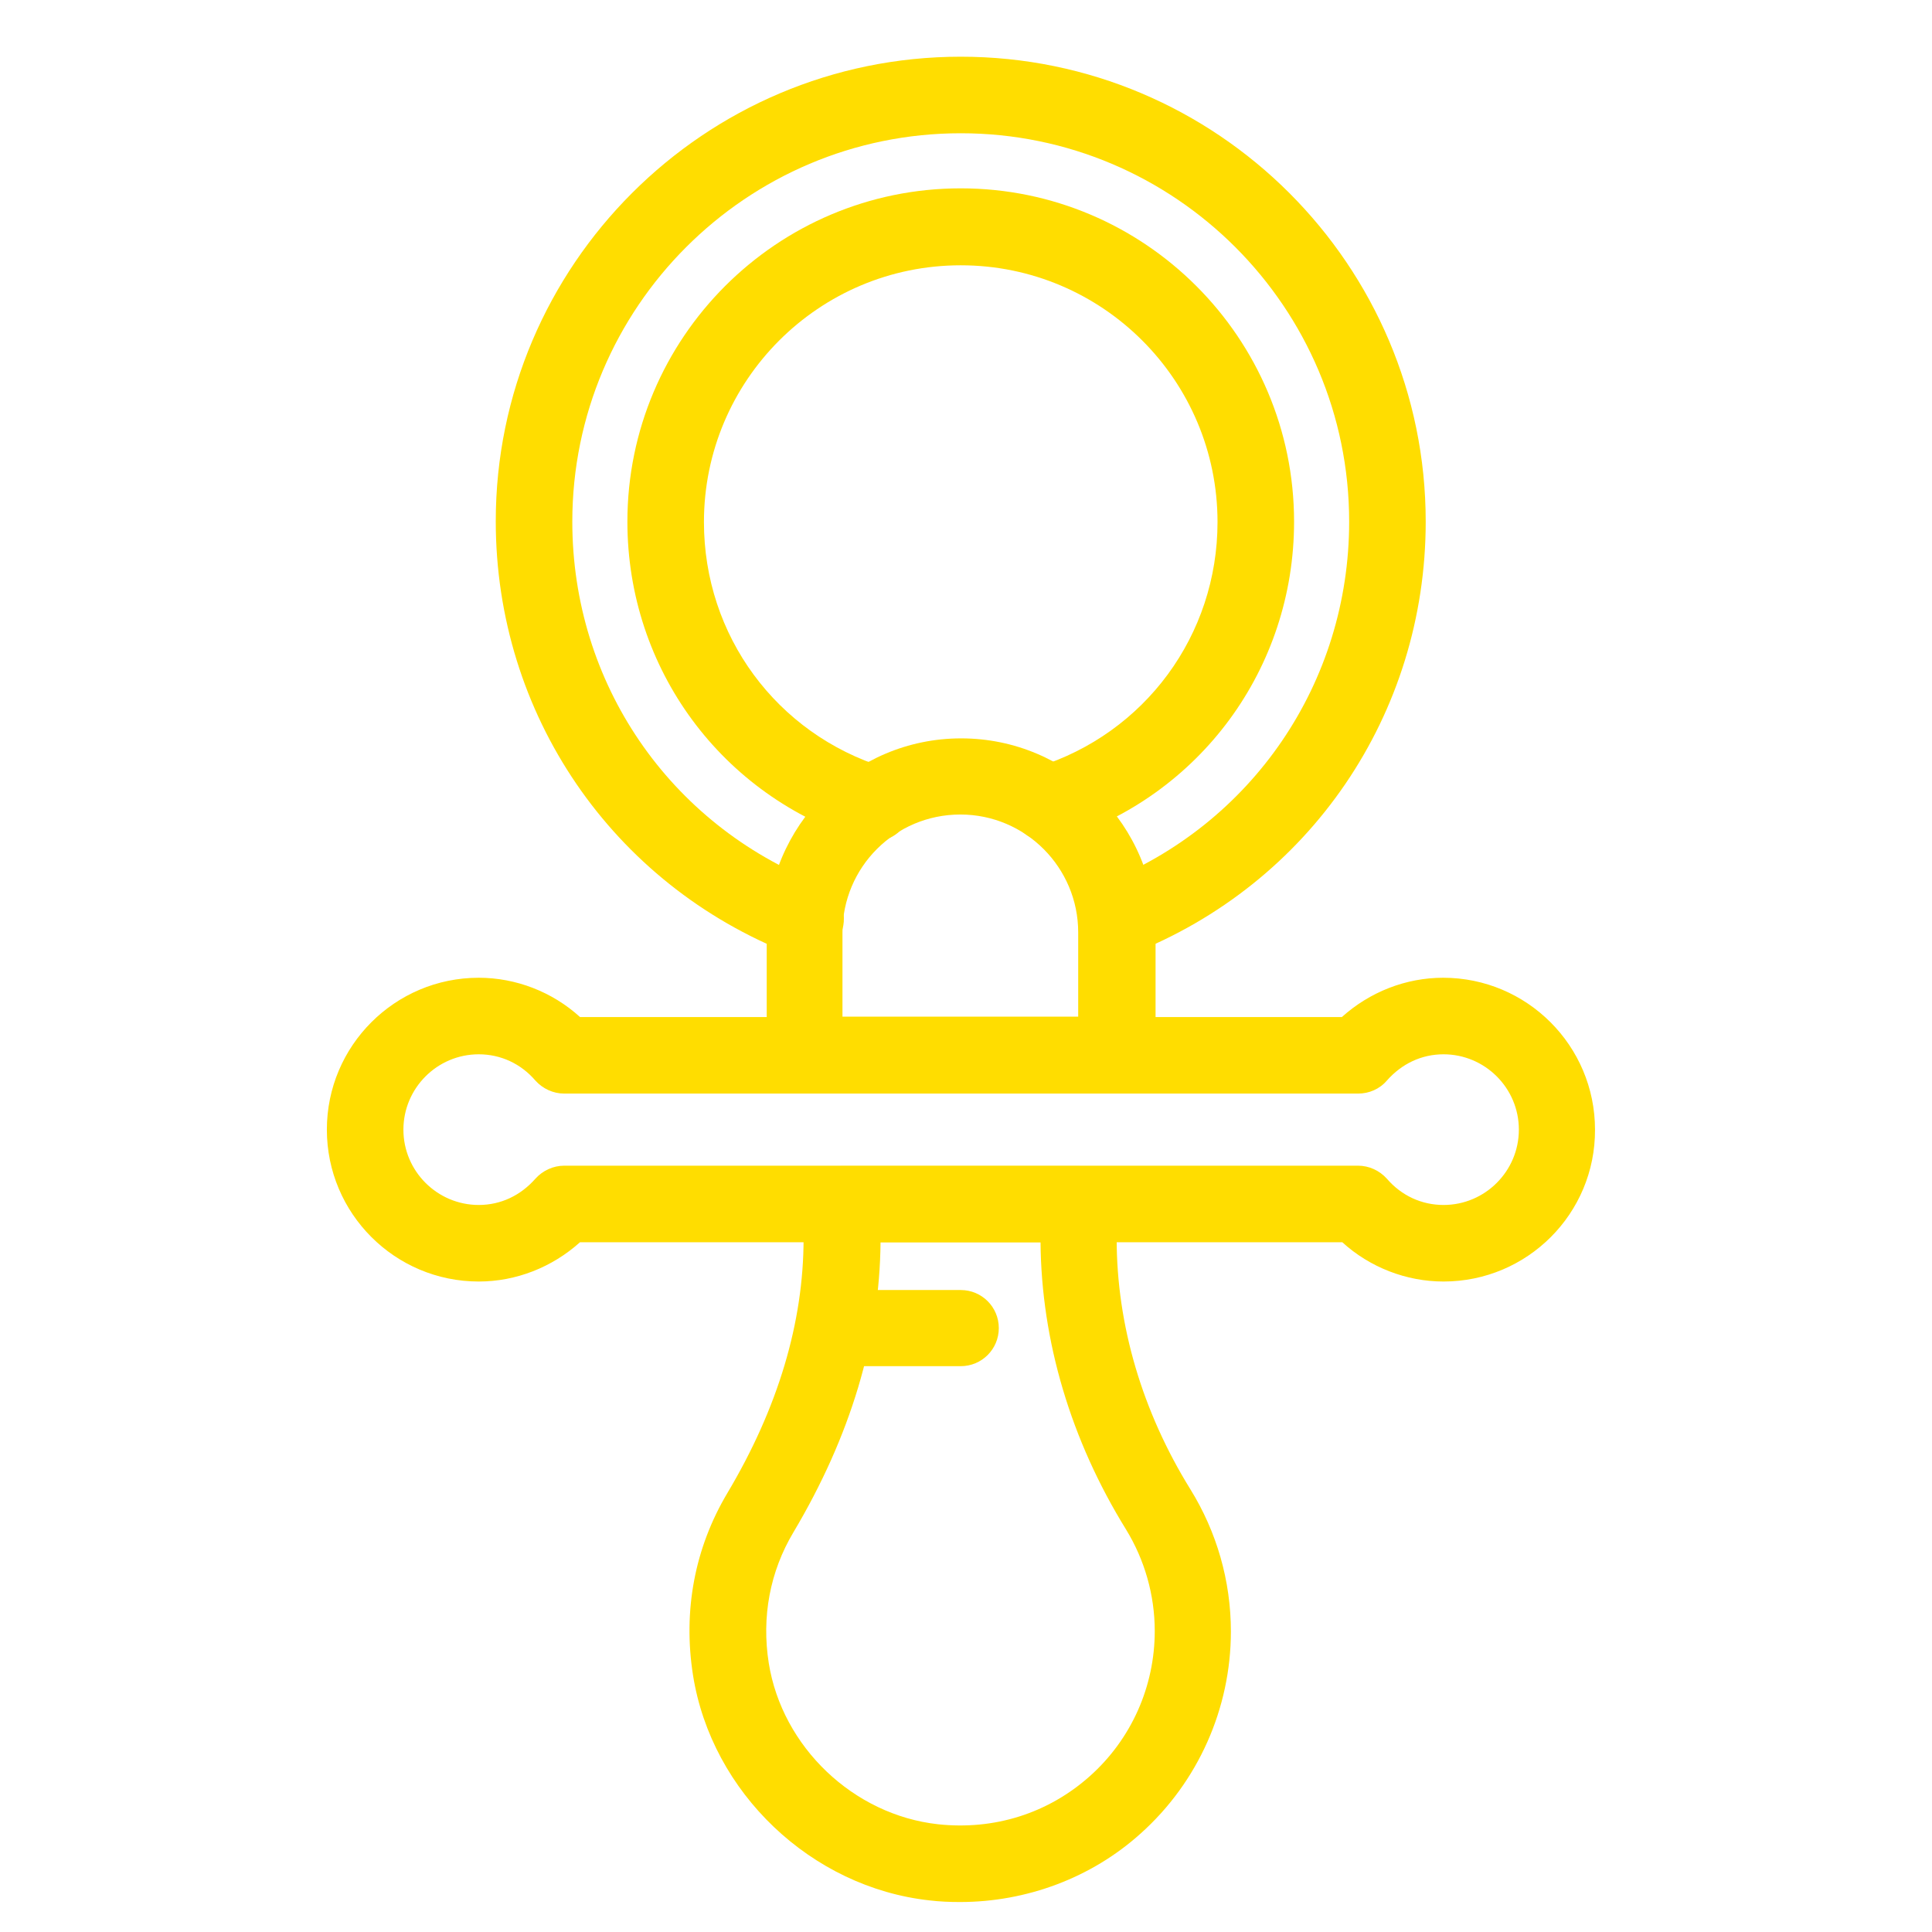 <?xml version="1.0" encoding="utf-8"?>
<!-- Generator: Adobe Illustrator 22.1.0, SVG Export Plug-In . SVG Version: 6.00 Build 0)  -->
<svg version="1.1" id="Calque_1" xmlns="http://www.w3.org/2000/svg" xmlns:xlink="http://www.w3.org/1999/xlink" x="0px" y="0px"
	 viewBox="0 0 477 477" style="enable-background:new 0 0 477 477;" xml:space="preserve">
<style type="text/css">
	.st0{fill:#FFDD00;}
</style>
<g>
	<path class="st0" d="M237,469.6c-2.5,0-5-0.1-7.5-0.4c-29.2-3.2-53.8-26.6-58.4-55.6c-2.5-15.9,0.4-31.4,8.5-45
		c12.5-21,18.8-42.1,18.8-62.8v-8.5c0-5.2,4.2-9.4,9.4-9.4h58.5c5.2,0,9.4,4.2,9.4,9.4v8.6c0,21.2,6.3,42.6,18.2,61.8
		c6.5,10.5,10,22.6,10,35.1c0,19-8.1,37.2-22.3,49.9C269.5,463.6,253.5,469.6,237,469.6z M217.4,306.7c-0.2,23.9-7.4,47.9-21.5,71.6
		c-5.8,9.7-7.9,20.9-6.1,32.3c3.3,20.7,20.9,37.5,41.8,39.8c13.9,1.5,27.2-2.7,37.5-11.9c10.2-9.1,16-22.1,16-35.8
		c0-8.9-2.5-17.6-7.1-25.1c-13.6-22-20.9-46.5-21.1-70.9H217.4z"/>
	<path class="st0" d="M356.4,316.4c-9.2,0-18.2-3.5-25-9.7H143.2c-6.9,6.2-15.8,9.7-25,9.7c-20.7,0-37.5-16.8-37.5-37.5
		c0-20.7,16.8-37.5,37.5-37.5c9.2,0,18.2,3.5,25,9.7h188.1c6.9-6.2,15.8-9.7,25-9.7c20.7,0,37.5,16.8,37.5,37.5
		C393.9,299.6,377.1,316.4,356.4,316.4z M139.3,287.8h196c2.7,0,5.3,1.2,7.1,3.2c3.6,4.2,8.6,6.5,14,6.5c10.3,0,18.6-8.4,18.6-18.6
		c0-10.3-8.4-18.6-18.6-18.6c-5.4,0-10.3,2.3-14,6.5c-1.8,2.1-4.4,3.2-7.1,3.2h-196c-2.7,0-5.3-1.2-7.1-3.2c-3.6-4.2-8.6-6.5-14-6.5
		c-10.3,0-18.6,8.4-18.6,18.6c0,10.3,8.4,18.6,18.6,18.6c5.4,0,10.3-2.3,14-6.5C134,289,136.6,287.8,139.3,287.8z"/>
	<path class="st0" d="M275.7,269.9h-77c-5.2,0-9.4-4.2-9.4-9.4v-30.2c0-26.4,21.5-48,48-48s48,21.5,48,48v30.2
		C285.1,265.7,280.9,269.9,275.7,269.9z M208.1,251h58.1v-20.8c0-16-13-29.1-29.1-29.1s-29.1,13-29.1,29.1V251z"/>
	<path class="st0" d="M198.8,236.3c-1.1,0-2.3-0.2-3.4-0.7c-44.3-17.3-73-59.3-73-106.9C122.4,65.5,173.9,14,237.2,14
		s114.8,51.5,114.8,114.8c0,47.5-28.6,89.5-72.8,106.8c-4.9,1.9-10.3-0.5-12.2-5.3c-1.9-4.8,0.5-10.3,5.3-12.2
		c36.9-14.5,60.8-49.6,60.8-89.3c0-52.9-43-95.9-95.9-95.9s-95.9,43-95.9,95.9c0,39.8,23.9,74.8,61,89.3c4.9,1.9,7.3,7.4,5.4,12.2
		C206.2,234,202.6,236.3,198.8,236.3z"/>
	<path class="st0" d="M215.6,207.8c-0.9,0-1.9-0.1-2.8-0.4c-34.6-10.7-57.9-42.3-57.9-78.6c0-45.4,36.9-82.3,82.3-82.3
		s82.3,36.9,82.3,82.3c0,36.2-23.2,67.8-57.8,78.6c-5,1.6-10.3-1.2-11.8-6.2c-1.5-5,1.2-10.3,6.2-11.8c26.6-8.3,44.5-32.6,44.5-60.5
		c0-35-28.4-63.4-63.4-63.4c-35,0-63.4,28.4-63.4,63.4c0,28,17.9,52.3,44.6,60.6c5,1.5,7.8,6.8,6.2,11.8
		C223.4,205.2,219.6,207.8,215.6,207.8z"/>
	<path class="st0" d="M237.2,337.3h-31.4c-5.2,0-9.4-4.2-9.4-9.4c0-5.2,4.2-9.4,9.4-9.4h31.4c5.2,0,9.4,4.2,9.4,9.4
		C246.6,333.1,242.4,337.3,237.2,337.3z"/>
</g>
</svg>
